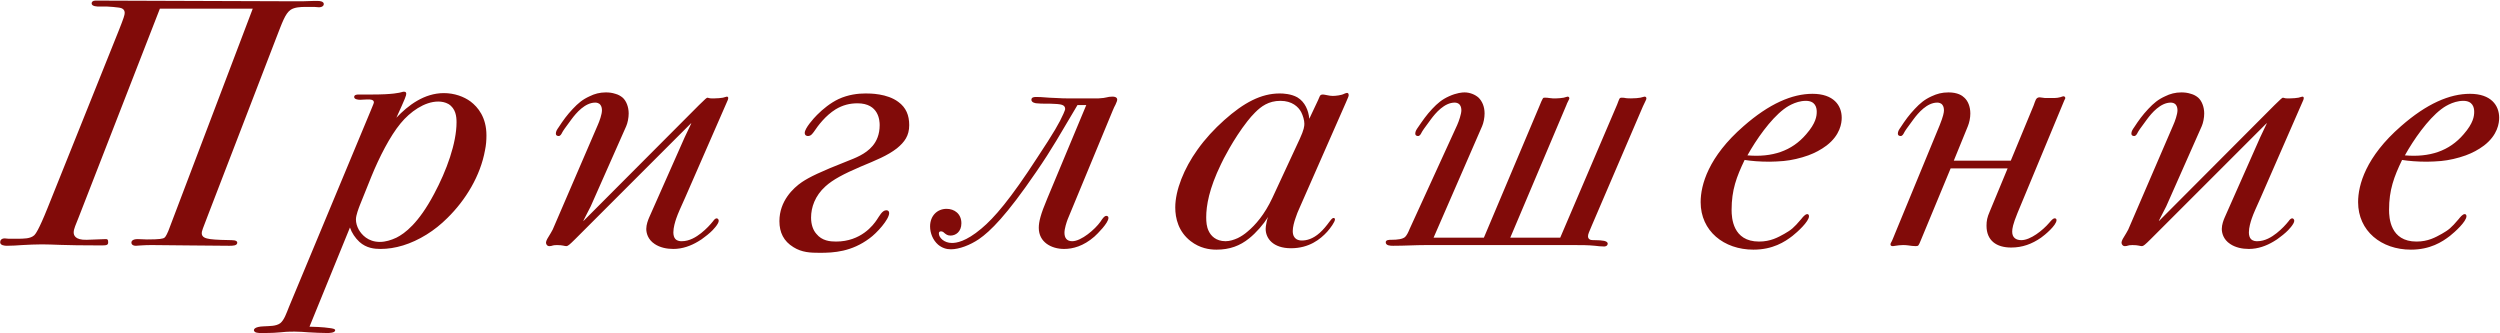 <?xml version="1.0" encoding="UTF-8"?> <svg xmlns="http://www.w3.org/2000/svg" width="2132" height="284" viewBox="0 0 2132 284" fill="none"><path d="M235.342 32.9L178.042 181.7C172.642 195.5 172.042 197.3 172.042 198.8C172.042 202.4 175.342 203.3 179.242 203.9C182.842 204.5 194.242 204.8 197.542 204.8C201.442 204.8 202.342 206 202.342 206.9C202.342 209.6 198.442 209.6 195.442 209.6C179.242 209.6 141.142 209 130.342 209C127.042 209 123.442 209 120.142 209.3C118.642 209.3 117.442 209.6 115.942 209.6C112.942 209.6 112.042 208.1 112.042 206.9C112.042 206 112.642 203.9 117.442 203.9C120.142 203.9 122.542 204.2 125.242 204.2C136.342 204.2 139.042 203.6 140.242 202.7C141.742 201.5 142.942 198.2 143.542 197L215.542 7.4H136.342L67.342 184.7C64.642 191.6 62.842 195.2 62.842 198.2C62.842 200.3 63.742 204.8 73.942 204.5L90.142 203.9C91.642 203.9 92.242 204.2 92.242 206.6C92.242 208.7 91.342 209.3 87.142 209.3C51.442 209.3 45.742 208.4 35.842 208.4C30.142 208.4 24.442 208.7 18.742 209C14.542 209.3 10.342 209.6 5.842 209.6C4.042 209.6 0.142 209.3 0.142 206.6C0.142 205.1 1.042 203.3 4.042 203.3C5.242 203.3 6.142 203.6 7.342 203.6C7.642 203.6 7.642 203.6 7.942 203.6H14.242C20.542 203.6 25.942 203.6 29.242 200.6C30.142 199.7 32.842 196.7 40.642 177.2L101.542 25.4C105.442 15.5 106.342 12.8 106.342 11C106.342 7.7 103.642 6.8 101.542 6.5C99.442 6.2 93.742 5.6 91.642 5.6H84.742C83.242 5.6 78.142 5.6 78.142 2.9C78.142 1.7 79.042 0.5 81.442 0.5L251.242 1.1C253.342 1.1 255.742 1.1 257.842 1.1C261.142 1.1 264.142 0.8 267.442 0.8H271.042C272.542 0.8 276.142 1.1 276.142 3.5C276.142 4.7 274.942 6.2 271.942 6.2C270.742 6.2 269.242 5.9 268.042 5.9C267.742 5.9 267.442 5.9 267.142 5.9H260.542C256.042 5.9 251.242 6.2 247.942 8.3C243.142 11.6 240.742 19.1 235.342 32.9ZM298.436 194L263.936 278.6C266.036 278.6 275.936 278.9 281.336 279.8C283.436 280.1 285.836 280.4 285.836 281.6C285.836 284 280.436 284 278.936 284C273.836 284 268.436 283.7 263.036 283.4C259.136 283.1 255.236 282.8 251.336 282.8C237.536 282.8 242.336 284 222.836 284C221.636 284 220.136 284 218.936 283.7C217.136 283.4 216.536 282.2 216.536 281.6C216.536 281 216.836 278.6 224.936 278.3C229.736 278 235.436 278.3 239.036 275.6C242.336 272.9 244.136 267.5 246.536 261.5L316.136 94.4C318.536 88.7 318.836 87.8 318.836 87.2C318.836 84.8 315.236 84.8 314.336 84.8C314.036 84.8 313.436 84.8 313.136 84.8C311.036 84.8 309.236 85.1 307.136 85.1C304.736 85.1 302.036 84.5 302.036 82.7C302.036 80.9 304.136 80.6 305.636 80.6H317.336C335.036 80.6 340.736 79.1 342.836 78.5C343.436 78.2 344.036 78.2 344.636 78.2C346.136 78.2 346.436 79.1 346.436 80C346.436 81.5 345.836 83.3 338.036 100.4C347.936 89.9 361.736 79.4 378.536 79.4C387.536 79.4 395.636 82.4 401.336 86.6C407.636 91.4 414.836 100.1 414.836 115.4C414.836 119.6 414.536 123.8 413.636 128C409.736 149.9 397.136 170.6 381.536 185.9C376.136 191.3 370.136 196.1 363.836 200C350.336 208.4 336.836 212.3 324.536 212.3C319.436 212.3 312.536 211.7 306.536 206.3C302.936 203 299.936 198.5 298.436 194ZM316.736 150.5L306.836 175.1C305.936 177.5 303.536 183.5 303.536 187.1C303.536 190.1 304.436 193.1 305.936 195.8C308.336 200 313.736 206.3 323.936 206.3C328.736 206.3 333.536 204.8 338.036 202.7C345.236 199.1 356.936 190.4 370.136 165.5C380.936 145.4 389.336 122 389.336 104.3C389.336 99.5 388.736 92.6 382.436 88.7C379.736 87.2 376.736 86.6 373.736 86.6C362.036 86.6 349.736 95.3 341.636 105.2C332.636 116 323.336 134.3 316.736 150.5ZM620.741 85.1L584.441 168.2C580.841 176.3 578.141 182 576.641 186.5C575.741 189.2 574.241 194 574.241 198.2C574.241 200.6 574.841 202.7 576.041 203.9C577.841 205.7 580.241 205.7 581.441 205.7C588.041 205.7 593.741 202.1 597.941 198.8C602.441 195.2 605.741 191.6 608.141 188.6C608.741 187.7 609.941 186.2 611.141 186.2C611.741 186.2 612.941 186.8 612.941 188.3C612.941 191 607.841 196.4 605.741 198.2C604.241 199.7 602.441 200.9 600.941 202.1C599.141 203.6 597.341 204.8 595.241 206C589.241 209.6 582.041 212.3 574.241 212.3C568.541 212.3 562.841 211.1 558.341 208.1C552.341 204.2 551.141 198.5 551.141 195.2C551.141 191.6 552.641 187.7 553.541 185.6L583.841 117.2L589.541 105.2H589.241L490.541 203.9C485.741 208.7 484.241 209.9 483.041 209.9C481.241 209.9 480.041 209 474.941 209C470.741 209 471.041 209.9 468.641 209.9C468.041 209.9 467.741 209.9 467.141 209.6C466.241 209 465.641 208.1 465.641 206.9C465.641 206.6 465.641 205.1 468.041 201.5C469.241 199.4 470.141 198.2 471.341 195.8L509.741 106.7C511.241 103.4 513.341 97.4 513.341 94.1C513.341 92.6 513.041 90.8 512.141 89.6C510.941 87.8 508.841 87.5 507.641 87.5C498.941 87.5 491.441 96.2 487.241 101.9C481.841 109.1 480.041 111.8 479.441 113C478.841 114.2 477.941 116 476.441 116C475.541 116 474.041 115.7 474.041 113.9C474.041 112.1 474.941 110.6 476.441 108.5C480.341 102.5 483.641 98 488.441 92.9C492.941 88.1 496.841 84.8 502.841 82.1C507.041 80 511.541 78.8 516.641 78.8C519.341 78.8 522.041 79.1 524.741 80C527.141 80.6 529.241 81.8 531.041 83.3C534.041 86 536.141 91.1 536.141 96.8C536.141 100.4 535.241 104.9 534.041 107.6L503.741 176L497.441 188.3H497.741L596.141 89.6C601.541 84.2 602.741 83.3 603.341 83.3C603.641 83.3 604.241 83.6 604.541 83.6C605.441 83.9 606.041 83.9 606.941 83.9H609.341C612.041 83.9 614.741 83.6 616.541 83.3C618.041 83 619.241 82.4 619.841 82.4C621.041 82.4 621.341 83.3 620.741 85.1ZM738.18 79.7C742.08 79.7 756.48 79.7 766.08 86.9C772.68 91.7 775.38 98.3 775.38 106.7C775.38 115.7 771.48 121.1 764.88 126.5C756.78 132.8 746.88 136.7 733.98 142.1C719.28 148.4 710.28 153.2 703.98 158.9C694.98 167 691.68 176.9 691.68 185.6C691.68 191.6 693.48 196.4 696.18 199.4C700.98 205.4 707.88 206 712.98 206C734.28 206 744.78 191.9 747.78 187.4C749.88 184.4 752.28 179.3 755.88 179.3C757.38 179.3 758.28 180.2 758.28 181.7C758.28 187.1 747.78 198.8 741.48 203.3C726.18 214.7 711.18 215.6 699.18 215.6C691.08 215.6 683.88 215.3 676.68 210.8C668.28 205.7 664.68 198.2 664.68 188.6C664.68 171.5 676.38 160.4 683.88 155.3C690.18 151.1 699.18 146.6 722.88 137.3C728.88 134.9 738.18 131.6 744.18 124.4C747.48 120.5 750.18 114.8 750.18 106.7C750.18 103.1 749.58 88.1 731.28 88.1C724.68 88.1 718.68 89.6 712.68 93.2C703.98 98.6 697.68 107 694.08 112.4C692.88 113.9 691.68 116 688.98 116C687.78 116 686.28 115.4 686.28 113.3C686.28 109.4 693.78 101 696.78 98C701.88 92.9 708.18 87.8 715.08 84.5C723.48 80.6 731.88 79.7 738.18 79.7ZM910.473 83.9H929.973C932.673 83.9 934.773 83.9 936.873 83.9C944.073 83.6 944.073 82.4 948.573 82.4C952.173 82.4 952.773 83.9 952.773 85.1C952.773 85.7 952.473 86.6 951.273 89.3C950.373 91.1 950.073 91.4 948.873 94.4L910.473 187.1C909.573 189.5 907.773 194.9 907.773 198.5C907.773 203 909.873 205.7 914.373 205.7C922.173 205.7 933.873 195.5 938.373 189.2C940.173 186.5 941.673 184.1 943.473 184.1C943.773 184.1 945.273 184.1 945.273 185.9C945.273 190.1 935.973 199.4 933.273 201.8C923.973 209.9 914.973 212.3 907.473 212.3C896.673 212.3 885.873 206.6 885.873 194.3C885.873 189.2 887.373 182.9 893.073 169.4L926.373 89.6H918.873C904.173 114.2 897.573 126.5 883.473 146.9C858.273 183.8 844.473 197.3 834.873 203.9C827.373 209 818.073 212.6 810.873 212.6C806.973 212.6 803.373 211.4 800.073 208.7C795.573 204.8 793.173 198.8 793.173 193.1C793.173 184.1 799.173 178.1 807.273 178.1C813.873 178.1 819.873 182.3 819.873 190.4C819.873 197.6 815.073 200.9 810.573 200.9C807.873 200.9 806.673 199.7 805.473 198.8C804.573 197.9 803.673 197.3 802.473 197.3C800.973 197.3 800.673 198.2 800.673 199.1C800.673 202.7 805.173 207.2 811.773 207.2C815.373 207.2 823.473 206.3 836.973 194.9C847.773 185.9 861.573 170 884.673 134.3C898.773 113 903.573 104.6 906.873 97.1C907.773 94.7 908.373 93.8 908.373 92.9C908.373 89.3 904.473 89 901.473 88.7C893.673 88.1 889.173 88.7 884.073 88.1C883.173 88.1 879.573 87.5 879.573 85.1C879.573 82.7 882.273 82.7 883.773 82.7C889.773 82.7 891.273 83.3 901.173 83.6C905.673 83.9 908.373 83.9 910.473 83.9ZM1116.56 101.3L1124.06 85.4C1125.56 82.4 1125.26 80.6 1128.26 80.6C1129.16 80.6 1130.06 80.9 1131.86 81.2C1133.36 81.5 1134.86 81.8 1136.66 81.8C1139.06 81.8 1144.16 81.2 1146.26 80C1147.16 79.7 1150.16 77.9 1150.16 81.2C1150.16 82.1 1149.56 83.3 1147.76 87.5L1108.16 177.5C1106.96 180.2 1105.76 182.9 1104.86 185.9C1103.66 189.2 1102.46 193.7 1102.46 197C1102.46 204.5 1107.86 205.1 1110.26 205.1C1114.16 205.1 1119.56 203.9 1125.56 198.5C1128.56 195.8 1131.26 192.5 1133.66 189.2C1134.86 187.7 1135.46 186.8 1136.36 186.2C1136.66 185.9 1136.96 185.9 1137.26 185.9C1137.86 185.9 1138.46 186.2 1138.46 187.1C1138.46 189.2 1134.56 194.6 1131.86 197.6C1125.86 204.2 1116.26 211.7 1100.96 211.7C1085.66 211.7 1079.36 203.3 1079.36 195.2C1079.36 192.5 1080.26 189.5 1080.26 188.9C1080.56 187.7 1080.86 186.2 1081.46 185C1077.26 191.6 1071.26 198.5 1065.26 203.3C1057.46 209.6 1048.76 212.9 1037.36 212.9C1031.36 212.9 1023.26 211.7 1015.46 205.7C1004.96 197.6 1002.26 186.2 1002.26 176.9C1002.26 162.2 1009.76 143.6 1021.16 127.7C1027.76 118.4 1035.56 110 1043.96 102.5C1060.76 87.5 1075.46 79.7 1091.36 79.7C1094.36 79.7 1100.96 80 1106.36 83C1112.96 86.9 1115.96 94.4 1116.56 101.3ZM1085.06 168.8L1108.46 118.4C1112.06 110.6 1112.36 107.6 1112.36 105.5C1112.36 102.5 1111.16 98.6 1109.66 95.6C1107.26 91.1 1101.86 86 1091.96 86C1081.76 86 1075.46 90.8 1070.36 95.9C1067.96 98.3 1065.86 100.7 1063.76 103.4C1051.76 118.7 1042.76 136.7 1041.26 140C1031.06 161 1028.66 175.4 1028.66 185.3C1028.66 189.2 1028.96 193.4 1030.76 197C1032.56 200.9 1036.76 205.7 1045.16 205.7C1048.76 205.7 1052.36 204.5 1055.66 203C1058.66 201.5 1061.36 199.7 1063.76 197.6C1070.66 191.9 1078.46 182.9 1085.06 168.8ZM1265.45 202.7L1312.55 91.1C1315.85 83 1315.85 83.3 1317.35 83.3C1318.55 83.3 1320.05 83.3 1321.25 83.6C1322.15 83.6 1323.35 83.9 1324.25 83.9H1327.25C1328.75 83.9 1332.05 83.6 1333.55 83.3C1335.05 83 1336.25 82.4 1336.85 82.4C1337.75 82.4 1338.35 83 1338.35 83.9C1338.35 84.2 1338.05 84.8 1337.15 86.6C1336.25 88.4 1336.25 88.4 1335.95 89.3L1287.95 202.7H1330.55L1379.15 89C1379.45 88.1 1379.75 87.5 1380.05 86.6C1380.35 86 1380.35 85.7 1380.65 85.1C1381.25 83.9 1381.25 83.3 1383.05 83.3C1386.65 83.3 1384.85 83.9 1390.85 83.9C1394.75 83.9 1396.85 83.6 1398.95 83.3C1401.65 82.7 1401.95 82.4 1402.55 82.4C1403.45 82.4 1404.05 83 1404.05 83.9C1404.05 85.1 1403.15 86 1401.05 90.8L1357.55 192.2C1355.15 197.9 1354.25 199.7 1354.25 201.5C1354.25 202.4 1354.55 203.9 1356.35 204.5C1358.15 205.1 1363.55 204.5 1368.05 205.4C1370.75 206 1371.05 207.2 1371.05 207.8C1371.05 208.7 1370.45 209.6 1369.55 209.9C1368.95 210.2 1368.35 210.2 1367.75 210.2C1365.35 210.2 1362.65 209.9 1360.25 209.6C1354.25 209 1348.55 209 1342.55 209C1341.95 209 1341.05 209 1340.45 209H1218.35C1217.45 209 1216.85 209 1215.95 209C1206.65 209 1198.25 209.6 1188.05 209.6C1185.95 209.6 1181.75 209.6 1181.75 206.6C1181.75 204.5 1184.75 204.5 1186.55 204.5C1191.95 204.5 1196.15 203.9 1198.25 202.1C1199.75 200.6 1200.95 198.2 1202.15 195.2L1242.65 106.7C1244.15 103.4 1246.25 97.1 1246.25 94.1C1246.25 92.6 1245.95 90.8 1245.05 89.6C1243.85 87.8 1241.75 87.5 1240.55 87.5C1231.85 87.5 1224.35 96.2 1220.15 101.9C1214.75 109.1 1212.95 111.8 1212.35 113C1211.75 114.2 1210.85 116 1209.35 116C1208.45 116 1206.95 115.7 1206.95 113.9C1206.95 112.1 1207.85 110.6 1209.35 108.5C1213.25 102.8 1216.55 98 1221.35 92.9C1225.85 88.1 1229.75 84.8 1235.75 82.1C1242.35 79.1 1247.15 78.8 1248.95 78.8C1253.45 78.8 1257.95 80.6 1260.95 83.3C1263.95 86.3 1266.05 90.8 1266.05 96.8C1266.05 100.4 1265.15 104.9 1263.95 107.6L1222.55 202.7H1265.45ZM1487.81 136.4C1480.91 150.8 1476.71 161.9 1476.71 179C1476.71 185.6 1477.61 206 1500.11 206C1510.01 206 1516.31 202.4 1521.71 199.4C1527.41 196.1 1529.51 194.6 1536.11 186.8C1537.31 185.3 1539.41 182.6 1541.21 182.6C1541.81 182.6 1542.71 182.9 1542.71 184.4C1542.71 188.9 1532.81 197.9 1528.61 201.2C1522.01 206.3 1511.81 212.9 1495.31 212.9C1470.11 212.9 1450.31 197 1450.31 172.4C1450.31 157.7 1456.91 133.7 1486.91 107.6C1508.81 88.4 1528.31 80 1545.71 80C1563.71 80 1570.61 89.9 1570.61 100.4C1570.61 104.9 1569.41 115.1 1557.71 124.1C1552.91 127.7 1547.81 130.4 1542.11 132.5C1535.51 134.9 1527.71 136.7 1521.11 137.3C1517.21 137.6 1513.01 137.9 1509.11 137.9C1500.71 137.9 1493.51 137.3 1487.81 136.4ZM1490.21 132.5C1511.21 134.3 1528.01 128.9 1540.31 114.5C1548.71 104.9 1549.31 98.9 1549.31 95.3C1549.31 91.7 1548.11 86 1540.01 86C1530.71 86 1522.61 92 1521.11 93.2C1509.71 101.9 1497.71 119 1490.21 132.5ZM1663.5 143.6L1638 205.1C1636.2 209.3 1636.2 209.9 1633.8 209.9C1631.7 209.9 1629.6 209.6 1627.5 209.3C1626 209 1624.2 209 1622.7 209C1620.6 209 1618.5 209.3 1616.4 209.6C1615.8 209.6 1615.2 209.9 1614.3 209.9C1613.1 209.9 1612.2 209.6 1612.2 208.4C1612.2 207.2 1613.1 206.6 1614 204.2C1614.9 202.4 1615.5 200.3 1616.1 199.1L1654.2 106.7C1657.2 99.2 1657.8 95.9 1657.8 94.1C1657.8 92.6 1657.5 90.8 1656.6 89.6C1655.4 87.8 1653.3 87.5 1652.1 87.5C1643.4 87.5 1635.9 96.2 1631.7 101.9C1626.3 109.1 1624.5 111.8 1623.9 113C1623.3 114.2 1622.4 116 1620.9 116C1620 116 1618.5 115.7 1618.5 113.9C1618.5 112.1 1619.4 110.6 1620.9 108.5C1624.8 102.5 1628.1 98 1632.9 92.9C1637.4 88.1 1641.3 84.8 1647.3 82.1C1651.8 80 1656 78.8 1661.7 78.8C1669.5 78.8 1673.4 81.5 1675.2 83.3C1678.2 86 1680.3 90.8 1680.3 96.8C1680.3 100.7 1679.4 104.6 1678.2 107.6L1666.2 137H1714.8L1734.3 89.9C1735.8 86 1736.1 83 1739.4 83C1740.3 83 1740.9 83.3 1741.8 83.3C1743 83.6 1744.5 83.6 1745.7 83.6H1750.8C1757.4 83.6 1758.3 82.1 1759.8 82.1C1760.7 82.1 1761.3 83 1761.3 83.6C1761.3 84.2 1760.7 84.8 1760.4 85.7L1720.5 181.7C1716.6 191.3 1716 194.9 1716 197.6C1716 202.7 1719.3 204.8 1723.8 204.8C1731.6 204.8 1742.1 196.4 1747.5 190.1C1749.6 187.7 1750.8 186.2 1752.3 186.2C1752.9 186.2 1753.8 186.5 1753.8 187.7C1753.8 192.2 1743.6 200.6 1740.6 202.7C1732.8 208.1 1724.7 211.1 1715.1 211.1C1702.5 211.1 1694.1 205.1 1694.1 192.5C1694.1 188.3 1694.7 185.3 1696.8 180.5L1712.1 143.6H1663.5ZM1964.35 85.1L1928.05 168.2C1924.45 176.3 1921.75 182 1920.25 186.5C1919.35 189.2 1917.85 194 1917.85 198.2C1917.85 200.6 1918.45 202.7 1919.65 203.9C1921.45 205.7 1923.85 205.7 1925.05 205.7C1931.65 205.7 1937.35 202.1 1941.55 198.8C1946.05 195.2 1949.35 191.6 1951.75 188.6C1952.35 187.7 1953.55 186.2 1954.75 186.2C1955.35 186.2 1956.55 186.8 1956.55 188.3C1956.55 191 1951.45 196.4 1949.35 198.2C1947.85 199.7 1946.05 200.9 1944.55 202.1C1942.75 203.6 1940.95 204.8 1938.85 206C1932.85 209.6 1925.65 212.3 1917.85 212.3C1912.15 212.3 1906.45 211.1 1901.95 208.1C1895.95 204.2 1894.75 198.5 1894.75 195.2C1894.75 191.6 1896.25 187.7 1897.15 185.6L1927.45 117.2L1933.15 105.2H1932.85L1834.15 203.9C1829.35 208.7 1827.85 209.9 1826.65 209.9C1824.85 209.9 1823.65 209 1818.55 209C1814.35 209 1814.65 209.9 1812.25 209.9C1811.65 209.9 1811.35 209.9 1810.75 209.6C1809.85 209 1809.25 208.1 1809.25 206.9C1809.25 206.6 1809.25 205.1 1811.65 201.5C1812.85 199.4 1813.75 198.2 1814.95 195.8L1853.35 106.7C1854.85 103.4 1856.95 97.4 1856.95 94.1C1856.95 92.6 1856.65 90.8 1855.75 89.6C1854.55 87.8 1852.45 87.5 1851.25 87.5C1842.55 87.5 1835.05 96.2 1830.85 101.9C1825.45 109.1 1823.65 111.8 1823.05 113C1822.45 114.2 1821.55 116 1820.05 116C1819.15 116 1817.65 115.7 1817.65 113.9C1817.65 112.1 1818.55 110.6 1820.05 108.5C1823.95 102.5 1827.25 98 1832.05 92.9C1836.55 88.1 1840.45 84.8 1846.45 82.1C1850.65 80 1855.15 78.8 1860.25 78.8C1862.95 78.8 1865.65 79.1 1868.35 80C1870.75 80.6 1872.85 81.8 1874.65 83.3C1877.65 86 1879.75 91.1 1879.75 96.8C1879.75 100.4 1878.85 104.9 1877.65 107.6L1847.35 176L1841.05 188.3H1841.35L1939.75 89.6C1945.15 84.2 1946.35 83.3 1946.95 83.3C1947.25 83.3 1947.85 83.6 1948.15 83.6C1949.05 83.9 1949.65 83.9 1950.55 83.9H1952.95C1955.65 83.9 1958.35 83.6 1960.15 83.3C1961.65 83 1962.85 82.4 1963.45 82.4C1964.65 82.4 1964.95 83.3 1964.35 85.1ZM2048.49 136.4C2041.59 150.8 2037.39 161.9 2037.39 179C2037.39 185.6 2038.29 206 2060.79 206C2070.69 206 2076.99 202.4 2082.39 199.4C2088.09 196.1 2090.19 194.6 2096.79 186.8C2097.99 185.3 2100.09 182.6 2101.89 182.6C2102.49 182.6 2103.39 182.9 2103.39 184.4C2103.39 188.9 2093.49 197.9 2089.29 201.2C2082.69 206.3 2072.49 212.9 2055.99 212.9C2030.79 212.9 2010.99 197 2010.99 172.4C2010.99 157.7 2017.59 133.7 2047.59 107.6C2069.49 88.4 2088.99 80 2106.39 80C2124.39 80 2131.29 89.9 2131.29 100.4C2131.29 104.9 2130.09 115.1 2118.39 124.1C2113.59 127.7 2108.49 130.4 2102.79 132.5C2096.19 134.9 2088.39 136.7 2081.79 137.3C2077.89 137.6 2073.69 137.9 2069.79 137.9C2061.39 137.9 2054.19 137.3 2048.49 136.4ZM2050.89 132.5C2071.89 134.3 2088.69 128.9 2100.99 114.5C2109.39 104.9 2109.99 98.9 2109.99 95.3C2109.99 91.7 2108.79 86 2100.69 86C2091.39 86 2083.29 92 2081.79 93.2C2070.39 101.9 2058.39 119 2050.89 132.5Z" fill="#810B09"></path></svg> 